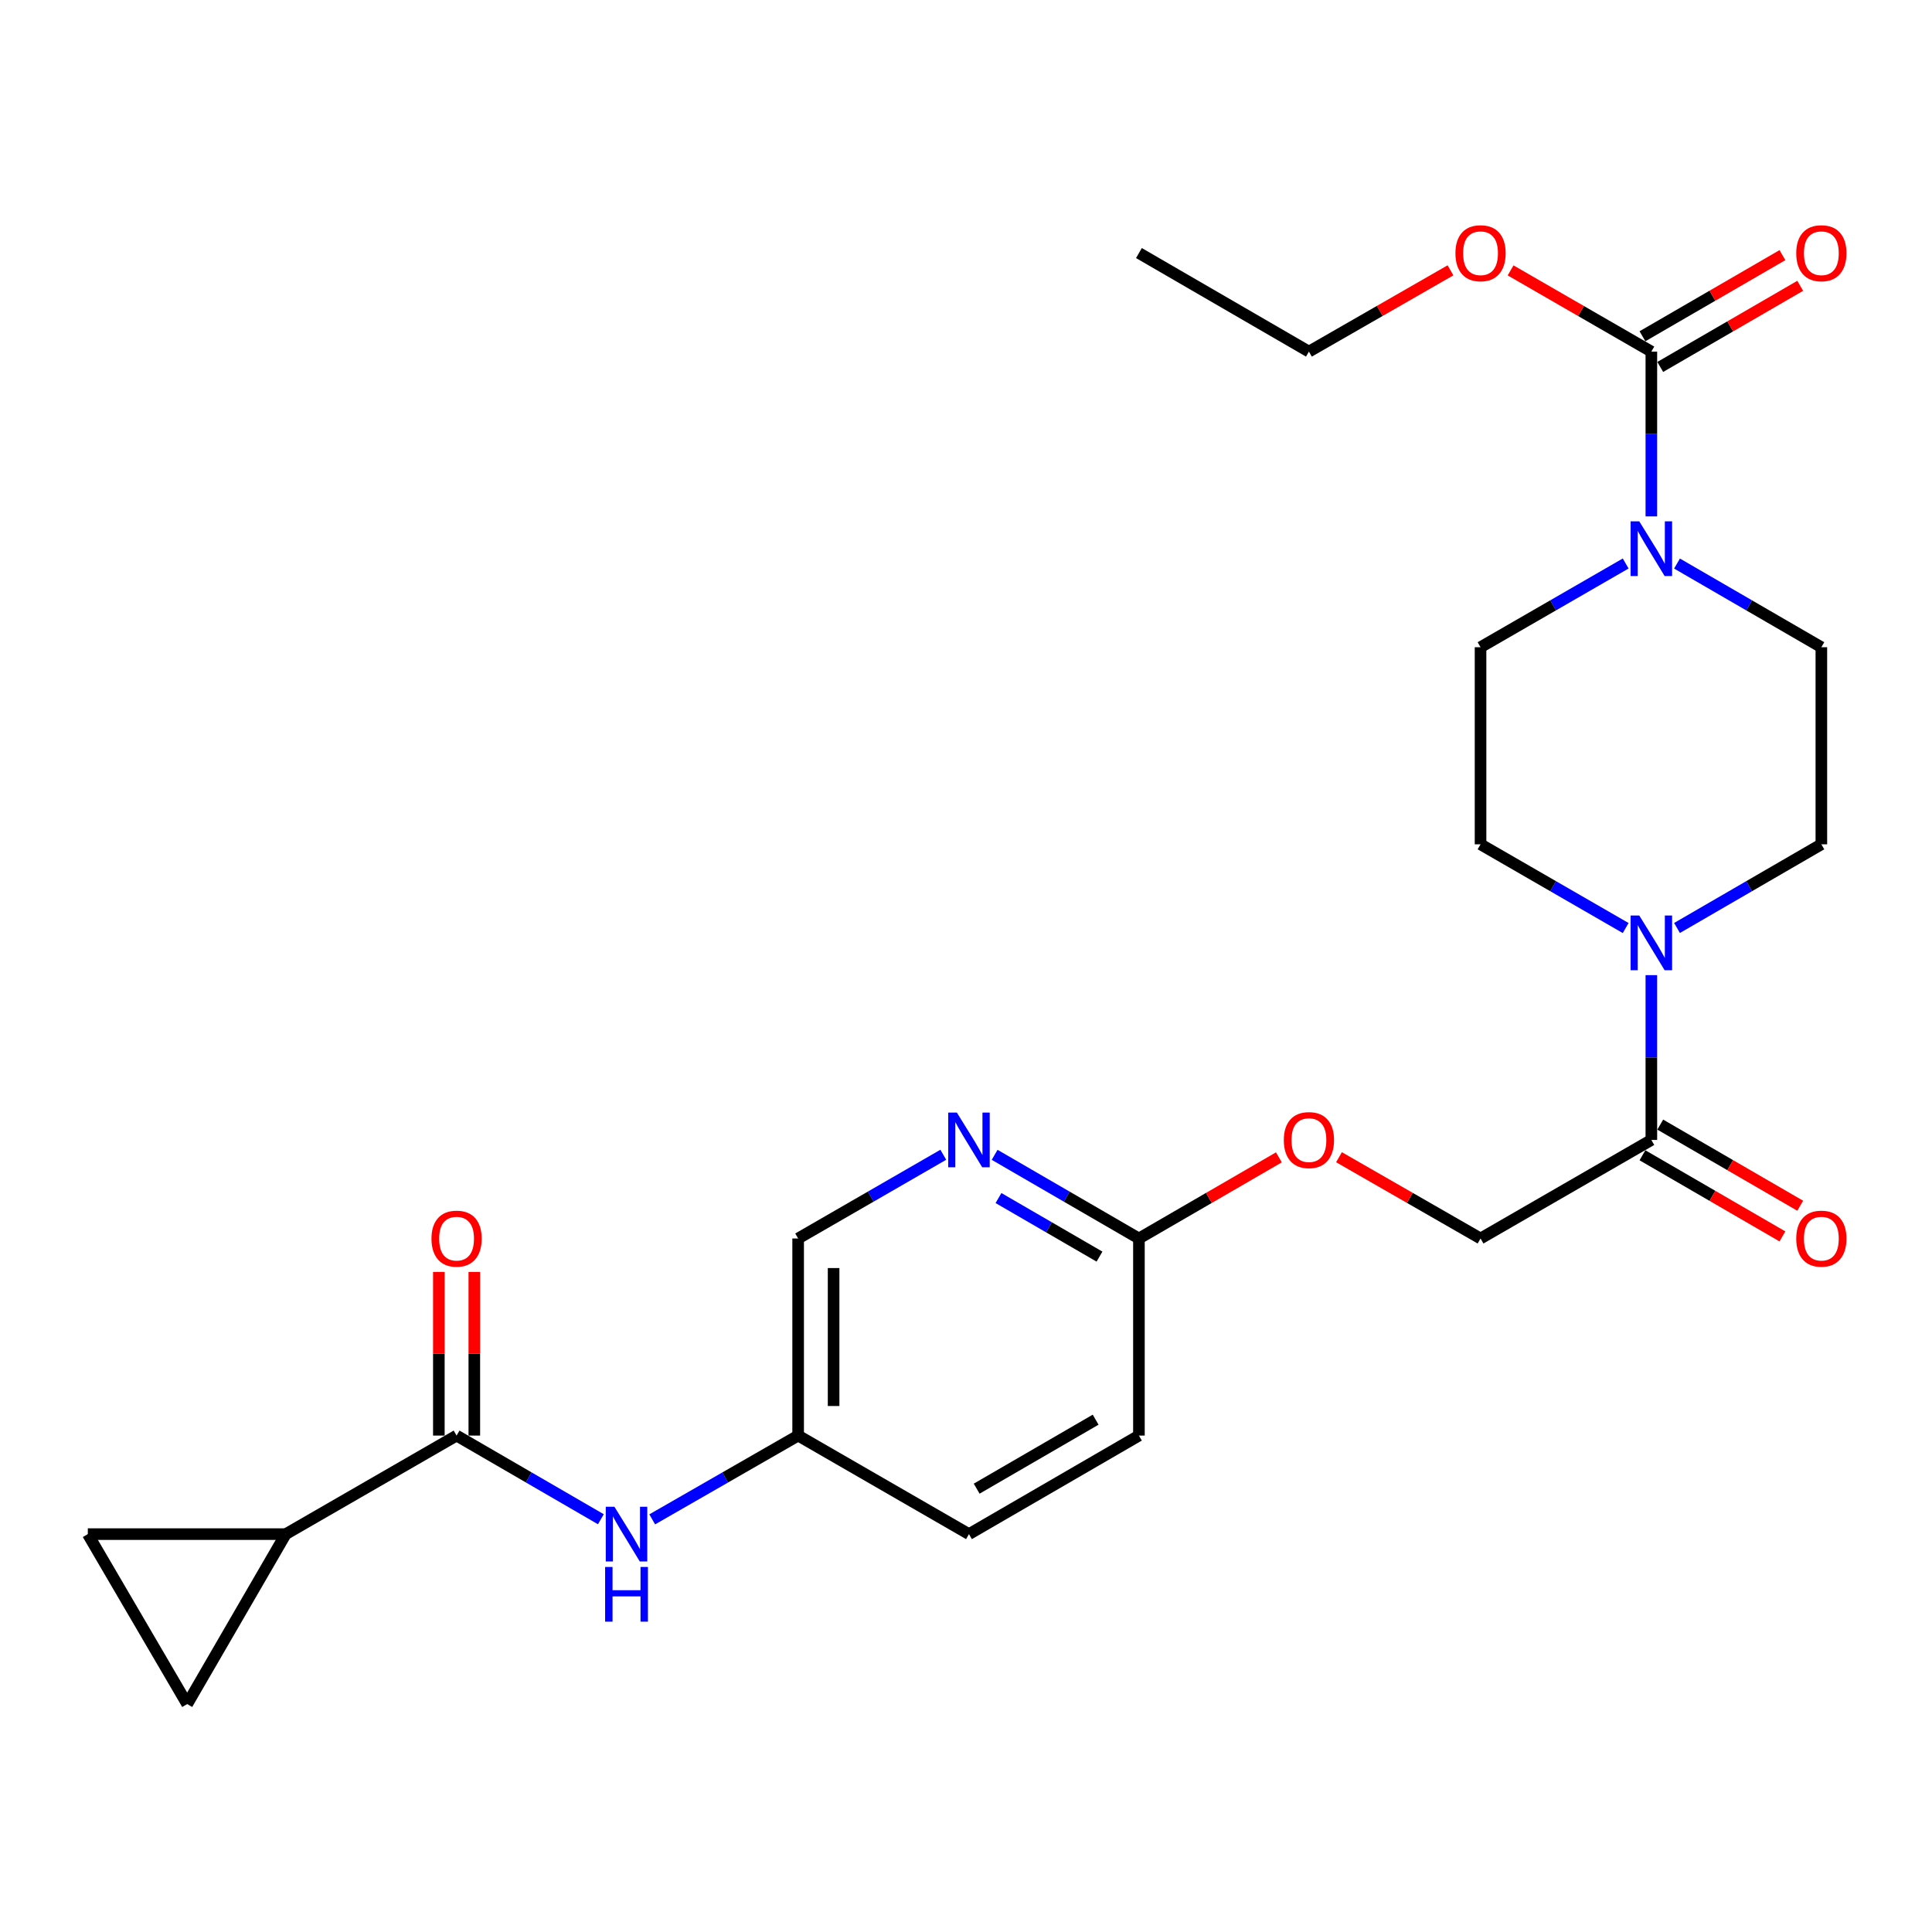 <?xml version='1.0' encoding='iso-8859-1'?>
<svg version='1.1' baseProfile='full'
              xmlns='http://www.w3.org/2000/svg'
                      xmlns:rdkit='http://www.rdkit.org/xml'
                      xmlns:xlink='http://www.w3.org/1999/xlink'
                  xml:space='preserve'
width='1000px' height='1000px' viewBox='0 0 1000 1000'>
<!-- END OF HEADER -->
<rect style='opacity:1.0;fill:#FFFFFF;stroke:none' width='1000' height='1000' x='0' y='0'> </rect>
<path class='bond-0' d='M 854.737,267.284 L 854.737,224.638' style='fill:none;fill-rule:evenodd;stroke:#0000FF;stroke-width:6px;stroke-linecap:butt;stroke-linejoin:miter;stroke-opacity:1' />
<path class='bond-0' d='M 854.737,224.638 L 854.737,181.991' style='fill:none;fill-rule:evenodd;stroke:#000000;stroke-width:6px;stroke-linecap:butt;stroke-linejoin:miter;stroke-opacity:1' />
<path class='bond-10' d='M 868.02,291.694 L 905.375,313.347' style='fill:none;fill-rule:evenodd;stroke:#0000FF;stroke-width:6px;stroke-linecap:butt;stroke-linejoin:miter;stroke-opacity:1' />
<path class='bond-10' d='M 905.375,313.347 L 942.729,335.001' style='fill:none;fill-rule:evenodd;stroke:#000000;stroke-width:6px;stroke-linecap:butt;stroke-linejoin:miter;stroke-opacity:1' />
<path class='bond-11' d='M 841.446,291.663 L 803.886,313.332' style='fill:none;fill-rule:evenodd;stroke:#0000FF;stroke-width:6px;stroke-linecap:butt;stroke-linejoin:miter;stroke-opacity:1' />
<path class='bond-11' d='M 803.886,313.332 L 766.327,335.001' style='fill:none;fill-rule:evenodd;stroke:#000000;stroke-width:6px;stroke-linecap:butt;stroke-linejoin:miter;stroke-opacity:1' />
<path class='bond-14' d='M 859.34,189.931 L 895.565,168.933' style='fill:none;fill-rule:evenodd;stroke:#000000;stroke-width:6px;stroke-linecap:butt;stroke-linejoin:miter;stroke-opacity:1' />
<path class='bond-14' d='M 895.565,168.933 L 931.789,147.934' style='fill:none;fill-rule:evenodd;stroke:#FF0000;stroke-width:6px;stroke-linecap:butt;stroke-linejoin:miter;stroke-opacity:1' />
<path class='bond-14' d='M 850.135,174.051 L 886.359,153.053' style='fill:none;fill-rule:evenodd;stroke:#000000;stroke-width:6px;stroke-linecap:butt;stroke-linejoin:miter;stroke-opacity:1' />
<path class='bond-14' d='M 886.359,153.053 L 922.584,132.055' style='fill:none;fill-rule:evenodd;stroke:#FF0000;stroke-width:6px;stroke-linecap:butt;stroke-linejoin:miter;stroke-opacity:1' />
<path class='bond-21' d='M 854.737,181.991 L 818.308,160.974' style='fill:none;fill-rule:evenodd;stroke:#000000;stroke-width:6px;stroke-linecap:butt;stroke-linejoin:miter;stroke-opacity:1' />
<path class='bond-21' d='M 818.308,160.974 L 781.879,139.957' style='fill:none;fill-rule:evenodd;stroke:#FF0000;stroke-width:6px;stroke-linecap:butt;stroke-linejoin:miter;stroke-opacity:1' />
<path class='bond-1' d='M 236.326,743.053 L 273.666,764.705' style='fill:none;fill-rule:evenodd;stroke:#000000;stroke-width:6px;stroke-linecap:butt;stroke-linejoin:miter;stroke-opacity:1' />
<path class='bond-1' d='M 273.666,764.705 L 311.006,786.358' style='fill:none;fill-rule:evenodd;stroke:#0000FF;stroke-width:6px;stroke-linecap:butt;stroke-linejoin:miter;stroke-opacity:1' />
<path class='bond-3' d='M 236.326,743.053 L 147.896,794.06' style='fill:none;fill-rule:evenodd;stroke:#000000;stroke-width:6px;stroke-linecap:butt;stroke-linejoin:miter;stroke-opacity:1' />
<path class='bond-15' d='M 245.504,743.053 L 245.504,700.702' style='fill:none;fill-rule:evenodd;stroke:#000000;stroke-width:6px;stroke-linecap:butt;stroke-linejoin:miter;stroke-opacity:1' />
<path class='bond-15' d='M 245.504,700.702 L 245.504,658.35' style='fill:none;fill-rule:evenodd;stroke:#FF0000;stroke-width:6px;stroke-linecap:butt;stroke-linejoin:miter;stroke-opacity:1' />
<path class='bond-15' d='M 227.149,743.053 L 227.149,700.702' style='fill:none;fill-rule:evenodd;stroke:#000000;stroke-width:6px;stroke-linecap:butt;stroke-linejoin:miter;stroke-opacity:1' />
<path class='bond-15' d='M 227.149,700.702 L 227.149,658.35' style='fill:none;fill-rule:evenodd;stroke:#FF0000;stroke-width:6px;stroke-linecap:butt;stroke-linejoin:miter;stroke-opacity:1' />
<path class='bond-2' d='M 841.446,480.352 L 803.886,458.683' style='fill:none;fill-rule:evenodd;stroke:#0000FF;stroke-width:6px;stroke-linecap:butt;stroke-linejoin:miter;stroke-opacity:1' />
<path class='bond-2' d='M 803.886,458.683 L 766.327,437.014' style='fill:none;fill-rule:evenodd;stroke:#000000;stroke-width:6px;stroke-linecap:butt;stroke-linejoin:miter;stroke-opacity:1' />
<path class='bond-4' d='M 854.737,504.731 L 854.737,547.382' style='fill:none;fill-rule:evenodd;stroke:#0000FF;stroke-width:6px;stroke-linecap:butt;stroke-linejoin:miter;stroke-opacity:1' />
<path class='bond-4' d='M 854.737,547.382 L 854.737,590.034' style='fill:none;fill-rule:evenodd;stroke:#000000;stroke-width:6px;stroke-linecap:butt;stroke-linejoin:miter;stroke-opacity:1' />
<path class='bond-26' d='M 868.02,480.321 L 905.375,458.667' style='fill:none;fill-rule:evenodd;stroke:#0000FF;stroke-width:6px;stroke-linecap:butt;stroke-linejoin:miter;stroke-opacity:1' />
<path class='bond-26' d='M 905.375,458.667 L 942.729,437.014' style='fill:none;fill-rule:evenodd;stroke:#000000;stroke-width:6px;stroke-linecap:butt;stroke-linejoin:miter;stroke-opacity:1' />
<path class='bond-5' d='M 147.896,794.06 L 45.455,794.06' style='fill:none;fill-rule:evenodd;stroke:#000000;stroke-width:6px;stroke-linecap:butt;stroke-linejoin:miter;stroke-opacity:1' />
<path class='bond-6' d='M 147.896,794.06 L 96.889,882.031' style='fill:none;fill-rule:evenodd;stroke:#000000;stroke-width:6px;stroke-linecap:butt;stroke-linejoin:miter;stroke-opacity:1' />
<path class='bond-16' d='M 854.737,590.034 L 766.327,641.04' style='fill:none;fill-rule:evenodd;stroke:#000000;stroke-width:6px;stroke-linecap:butt;stroke-linejoin:miter;stroke-opacity:1' />
<path class='bond-17' d='M 850.135,597.973 L 886.359,618.972' style='fill:none;fill-rule:evenodd;stroke:#000000;stroke-width:6px;stroke-linecap:butt;stroke-linejoin:miter;stroke-opacity:1' />
<path class='bond-17' d='M 886.359,618.972 L 922.584,639.97' style='fill:none;fill-rule:evenodd;stroke:#FF0000;stroke-width:6px;stroke-linecap:butt;stroke-linejoin:miter;stroke-opacity:1' />
<path class='bond-17' d='M 859.34,582.094 L 895.565,603.092' style='fill:none;fill-rule:evenodd;stroke:#000000;stroke-width:6px;stroke-linecap:butt;stroke-linejoin:miter;stroke-opacity:1' />
<path class='bond-17' d='M 895.565,603.092 L 931.789,624.09' style='fill:none;fill-rule:evenodd;stroke:#FF0000;stroke-width:6px;stroke-linecap:butt;stroke-linejoin:miter;stroke-opacity:1' />
<path class='bond-28' d='M 45.455,794.06 L 96.889,882.031' style='fill:none;fill-rule:evenodd;stroke:#000000;stroke-width:6px;stroke-linecap:butt;stroke-linejoin:miter;stroke-opacity:1' />
<path class='bond-7' d='M 337.588,786.422 L 375.352,764.738' style='fill:none;fill-rule:evenodd;stroke:#0000FF;stroke-width:6px;stroke-linecap:butt;stroke-linejoin:miter;stroke-opacity:1' />
<path class='bond-7' d='M 375.352,764.738 L 413.116,743.053' style='fill:none;fill-rule:evenodd;stroke:#000000;stroke-width:6px;stroke-linecap:butt;stroke-linejoin:miter;stroke-opacity:1' />
<path class='bond-8' d='M 514.818,597.735 L 552.163,619.387' style='fill:none;fill-rule:evenodd;stroke:#0000FF;stroke-width:6px;stroke-linecap:butt;stroke-linejoin:miter;stroke-opacity:1' />
<path class='bond-8' d='M 552.163,619.387 L 589.507,641.04' style='fill:none;fill-rule:evenodd;stroke:#000000;stroke-width:6px;stroke-linecap:butt;stroke-linejoin:miter;stroke-opacity:1' />
<path class='bond-8' d='M 516.815,620.109 L 542.956,635.266' style='fill:none;fill-rule:evenodd;stroke:#0000FF;stroke-width:6px;stroke-linecap:butt;stroke-linejoin:miter;stroke-opacity:1' />
<path class='bond-8' d='M 542.956,635.266 L 569.097,650.423' style='fill:none;fill-rule:evenodd;stroke:#000000;stroke-width:6px;stroke-linecap:butt;stroke-linejoin:miter;stroke-opacity:1' />
<path class='bond-20' d='M 488.244,597.701 L 450.68,619.371' style='fill:none;fill-rule:evenodd;stroke:#0000FF;stroke-width:6px;stroke-linecap:butt;stroke-linejoin:miter;stroke-opacity:1' />
<path class='bond-20' d='M 450.68,619.371 L 413.116,641.04' style='fill:none;fill-rule:evenodd;stroke:#000000;stroke-width:6px;stroke-linecap:butt;stroke-linejoin:miter;stroke-opacity:1' />
<path class='bond-9' d='M 589.507,641.04 L 625.732,620.042' style='fill:none;fill-rule:evenodd;stroke:#000000;stroke-width:6px;stroke-linecap:butt;stroke-linejoin:miter;stroke-opacity:1' />
<path class='bond-9' d='M 625.732,620.042 L 661.957,599.043' style='fill:none;fill-rule:evenodd;stroke:#FF0000;stroke-width:6px;stroke-linecap:butt;stroke-linejoin:miter;stroke-opacity:1' />
<path class='bond-22' d='M 589.507,641.04 L 589.507,743.053' style='fill:none;fill-rule:evenodd;stroke:#000000;stroke-width:6px;stroke-linecap:butt;stroke-linejoin:miter;stroke-opacity:1' />
<path class='bond-12' d='M 942.729,335.001 L 942.729,437.014' style='fill:none;fill-rule:evenodd;stroke:#000000;stroke-width:6px;stroke-linecap:butt;stroke-linejoin:miter;stroke-opacity:1' />
<path class='bond-13' d='M 766.327,335.001 L 766.327,437.014' style='fill:none;fill-rule:evenodd;stroke:#000000;stroke-width:6px;stroke-linecap:butt;stroke-linejoin:miter;stroke-opacity:1' />
<path class='bond-18' d='M 766.327,641.04 L 729.694,620.004' style='fill:none;fill-rule:evenodd;stroke:#000000;stroke-width:6px;stroke-linecap:butt;stroke-linejoin:miter;stroke-opacity:1' />
<path class='bond-18' d='M 729.694,620.004 L 693.06,598.969' style='fill:none;fill-rule:evenodd;stroke:#FF0000;stroke-width:6px;stroke-linecap:butt;stroke-linejoin:miter;stroke-opacity:1' />
<path class='bond-19' d='M 413.116,743.053 L 501.536,794.06' style='fill:none;fill-rule:evenodd;stroke:#000000;stroke-width:6px;stroke-linecap:butt;stroke-linejoin:miter;stroke-opacity:1' />
<path class='bond-27' d='M 413.116,743.053 L 413.116,641.04' style='fill:none;fill-rule:evenodd;stroke:#000000;stroke-width:6px;stroke-linecap:butt;stroke-linejoin:miter;stroke-opacity:1' />
<path class='bond-27' d='M 431.471,727.751 L 431.471,656.342' style='fill:none;fill-rule:evenodd;stroke:#000000;stroke-width:6px;stroke-linecap:butt;stroke-linejoin:miter;stroke-opacity:1' />
<path class='bond-24' d='M 750.767,139.92 L 714.133,160.956' style='fill:none;fill-rule:evenodd;stroke:#FF0000;stroke-width:6px;stroke-linecap:butt;stroke-linejoin:miter;stroke-opacity:1' />
<path class='bond-24' d='M 714.133,160.956 L 677.499,181.991' style='fill:none;fill-rule:evenodd;stroke:#000000;stroke-width:6px;stroke-linecap:butt;stroke-linejoin:miter;stroke-opacity:1' />
<path class='bond-23' d='M 589.507,743.053 L 501.536,794.06' style='fill:none;fill-rule:evenodd;stroke:#000000;stroke-width:6px;stroke-linecap:butt;stroke-linejoin:miter;stroke-opacity:1' />
<path class='bond-23' d='M 567.105,734.825 L 505.525,770.53' style='fill:none;fill-rule:evenodd;stroke:#000000;stroke-width:6px;stroke-linecap:butt;stroke-linejoin:miter;stroke-opacity:1' />
<path class='bond-25' d='M 677.499,181.991 L 589.507,130.985' style='fill:none;fill-rule:evenodd;stroke:#000000;stroke-width:6px;stroke-linecap:butt;stroke-linejoin:miter;stroke-opacity:1' />
<path  class='atom-0' d='M 848.477 269.834
L 857.757 284.834
Q 858.677 286.314, 860.157 288.994
Q 861.637 291.674, 861.717 291.834
L 861.717 269.834
L 865.477 269.834
L 865.477 298.154
L 861.597 298.154
L 851.637 281.754
Q 850.477 279.834, 849.237 277.634
Q 848.037 275.434, 847.677 274.754
L 847.677 298.154
L 843.997 298.154
L 843.997 269.834
L 848.477 269.834
' fill='#0000FF'/>
<path  class='atom-3' d='M 848.477 473.86
L 857.757 488.86
Q 858.677 490.34, 860.157 493.02
Q 861.637 495.7, 861.717 495.86
L 861.717 473.86
L 865.477 473.86
L 865.477 502.18
L 861.597 502.18
L 851.637 485.78
Q 850.477 483.86, 849.237 481.66
Q 848.037 479.46, 847.677 478.78
L 847.677 502.18
L 843.997 502.18
L 843.997 473.86
L 848.477 473.86
' fill='#0000FF'/>
<path  class='atom-8' d='M 318.028 779.9
L 327.308 794.9
Q 328.228 796.38, 329.708 799.06
Q 331.188 801.74, 331.268 801.9
L 331.268 779.9
L 335.028 779.9
L 335.028 808.22
L 331.148 808.22
L 321.188 791.82
Q 320.028 789.9, 318.788 787.7
Q 317.588 785.5, 317.228 784.82
L 317.228 808.22
L 313.548 808.22
L 313.548 779.9
L 318.028 779.9
' fill='#0000FF'/>
<path  class='atom-8' d='M 313.208 811.052
L 317.048 811.052
L 317.048 823.092
L 331.528 823.092
L 331.528 811.052
L 335.368 811.052
L 335.368 839.372
L 331.528 839.372
L 331.528 826.292
L 317.048 826.292
L 317.048 839.372
L 313.208 839.372
L 313.208 811.052
' fill='#0000FF'/>
<path  class='atom-9' d='M 495.276 575.874
L 504.556 590.874
Q 505.476 592.354, 506.956 595.034
Q 508.436 597.714, 508.516 597.874
L 508.516 575.874
L 512.276 575.874
L 512.276 604.194
L 508.396 604.194
L 498.436 587.794
Q 497.276 585.874, 496.036 583.674
Q 494.836 581.474, 494.476 580.794
L 494.476 604.194
L 490.796 604.194
L 490.796 575.874
L 495.276 575.874
' fill='#0000FF'/>
<path  class='atom-15' d='M 929.729 131.065
Q 929.729 124.265, 933.089 120.465
Q 936.449 116.665, 942.729 116.665
Q 949.009 116.665, 952.369 120.465
Q 955.729 124.265, 955.729 131.065
Q 955.729 137.945, 952.329 141.865
Q 948.929 145.745, 942.729 145.745
Q 936.489 145.745, 933.089 141.865
Q 929.729 137.985, 929.729 131.065
M 942.729 142.545
Q 947.049 142.545, 949.369 139.665
Q 951.729 136.745, 951.729 131.065
Q 951.729 125.505, 949.369 122.705
Q 947.049 119.865, 942.729 119.865
Q 938.409 119.865, 936.049 122.665
Q 933.729 125.465, 933.729 131.065
Q 933.729 136.785, 936.049 139.665
Q 938.409 142.545, 942.729 142.545
' fill='#FF0000'/>
<path  class='atom-16' d='M 223.326 641.12
Q 223.326 634.32, 226.686 630.52
Q 230.046 626.72, 236.326 626.72
Q 242.606 626.72, 245.966 630.52
Q 249.326 634.32, 249.326 641.12
Q 249.326 648, 245.926 651.92
Q 242.526 655.8, 236.326 655.8
Q 230.086 655.8, 226.686 651.92
Q 223.326 648.04, 223.326 641.12
M 236.326 652.6
Q 240.646 652.6, 242.966 649.72
Q 245.326 646.8, 245.326 641.12
Q 245.326 635.56, 242.966 632.76
Q 240.646 629.92, 236.326 629.92
Q 232.006 629.92, 229.646 632.72
Q 227.326 635.52, 227.326 641.12
Q 227.326 646.84, 229.646 649.72
Q 232.006 652.6, 236.326 652.6
' fill='#FF0000'/>
<path  class='atom-18' d='M 929.729 641.12
Q 929.729 634.32, 933.089 630.52
Q 936.449 626.72, 942.729 626.72
Q 949.009 626.72, 952.369 630.52
Q 955.729 634.32, 955.729 641.12
Q 955.729 648, 952.329 651.92
Q 948.929 655.8, 942.729 655.8
Q 936.489 655.8, 933.089 651.92
Q 929.729 648.04, 929.729 641.12
M 942.729 652.6
Q 947.049 652.6, 949.369 649.72
Q 951.729 646.8, 951.729 641.12
Q 951.729 635.56, 949.369 632.76
Q 947.049 629.92, 942.729 629.92
Q 938.409 629.92, 936.049 632.72
Q 933.729 635.52, 933.729 641.12
Q 933.729 646.84, 936.049 649.72
Q 938.409 652.6, 942.729 652.6
' fill='#FF0000'/>
<path  class='atom-19' d='M 664.499 590.114
Q 664.499 583.314, 667.859 579.514
Q 671.219 575.714, 677.499 575.714
Q 683.779 575.714, 687.139 579.514
Q 690.499 583.314, 690.499 590.114
Q 690.499 596.994, 687.099 600.914
Q 683.699 604.794, 677.499 604.794
Q 671.259 604.794, 667.859 600.914
Q 664.499 597.034, 664.499 590.114
M 677.499 601.594
Q 681.819 601.594, 684.139 598.714
Q 686.499 595.794, 686.499 590.114
Q 686.499 584.554, 684.139 581.754
Q 681.819 578.914, 677.499 578.914
Q 673.179 578.914, 670.819 581.714
Q 668.499 584.514, 668.499 590.114
Q 668.499 595.834, 670.819 598.714
Q 673.179 601.594, 677.499 601.594
' fill='#FF0000'/>
<path  class='atom-22' d='M 753.327 131.065
Q 753.327 124.265, 756.687 120.465
Q 760.047 116.665, 766.327 116.665
Q 772.607 116.665, 775.967 120.465
Q 779.327 124.265, 779.327 131.065
Q 779.327 137.945, 775.927 141.865
Q 772.527 145.745, 766.327 145.745
Q 760.087 145.745, 756.687 141.865
Q 753.327 137.985, 753.327 131.065
M 766.327 142.545
Q 770.647 142.545, 772.967 139.665
Q 775.327 136.745, 775.327 131.065
Q 775.327 125.505, 772.967 122.705
Q 770.647 119.865, 766.327 119.865
Q 762.007 119.865, 759.647 122.665
Q 757.327 125.465, 757.327 131.065
Q 757.327 136.785, 759.647 139.665
Q 762.007 142.545, 766.327 142.545
' fill='#FF0000'/>
</svg>
